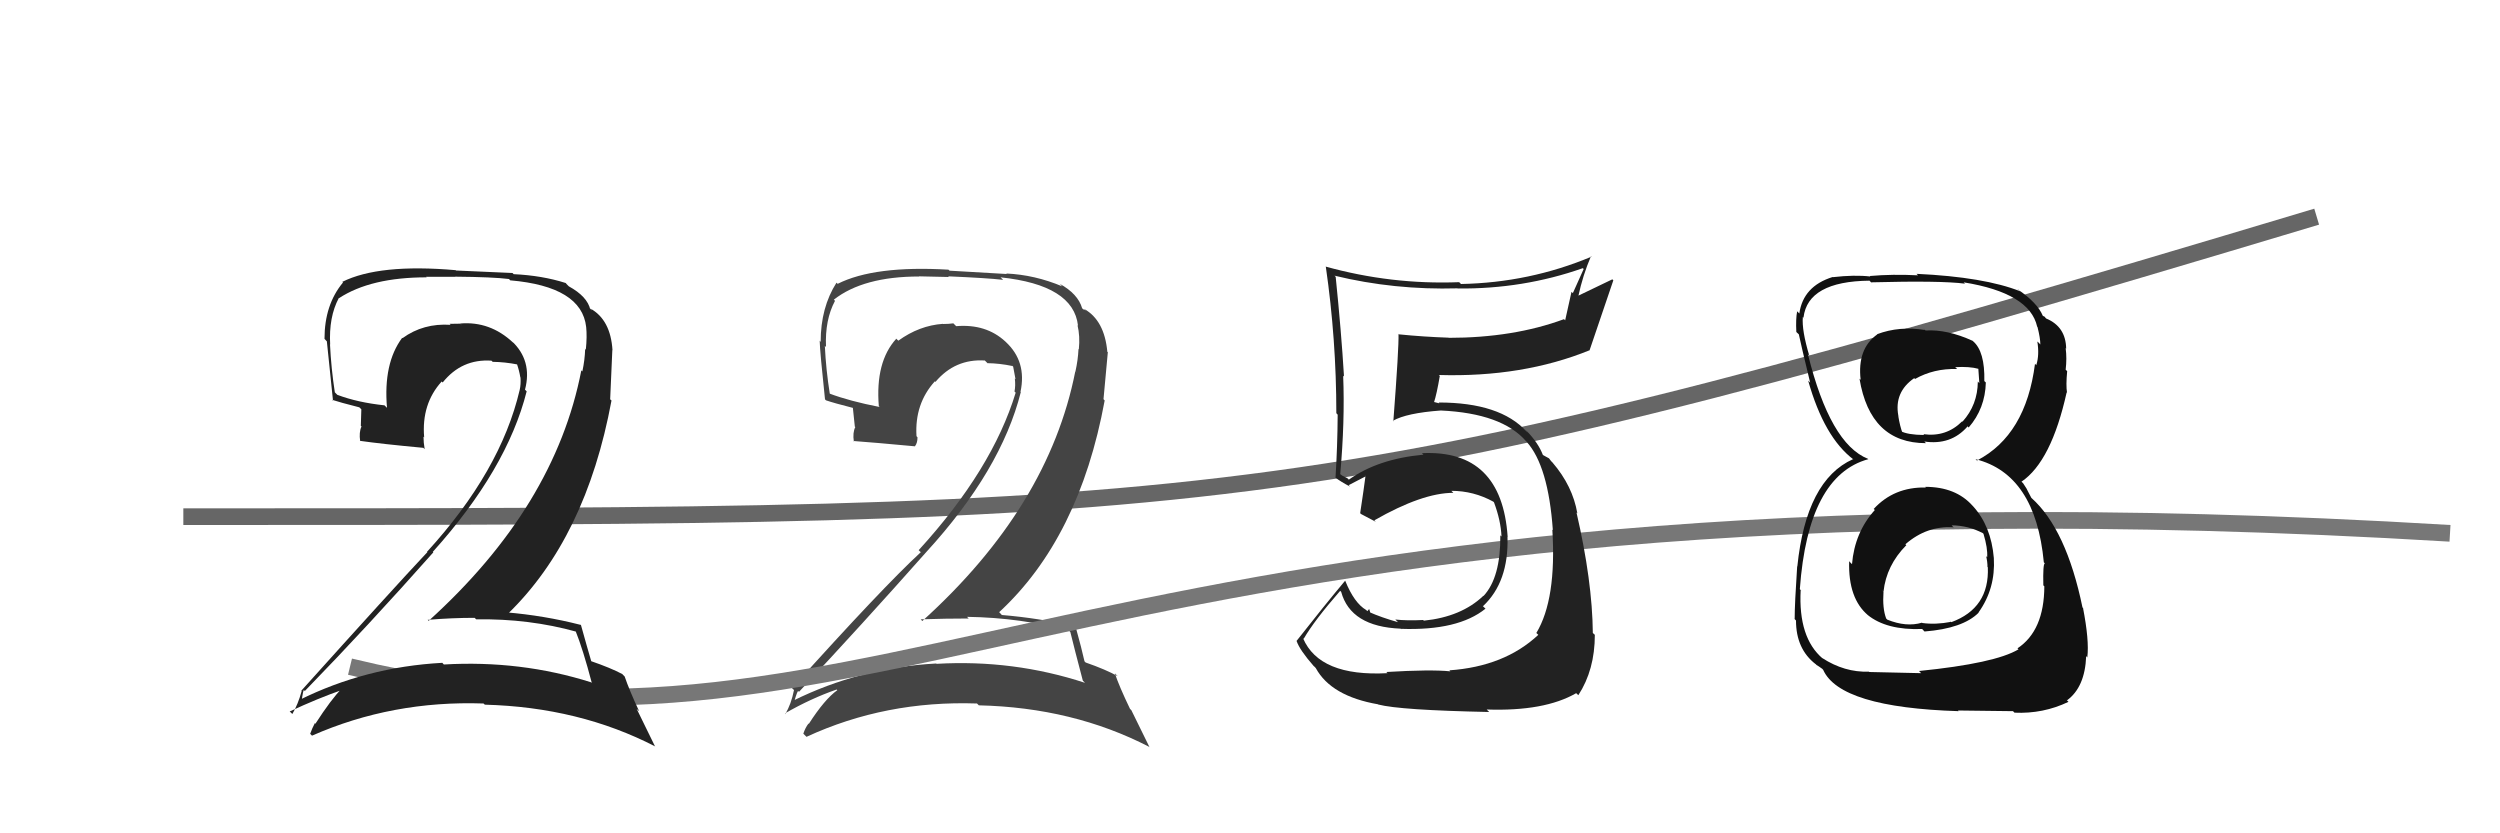 <svg xmlns="http://www.w3.org/2000/svg" width="150" height="50" viewBox="0,0,150,50"><path d="M11 31 C75 31,79 31,139 13" stroke="#666" fill="none"/><path fill="#444" d="M64.12 37.82L64.27 37.97L64.22 37.92Q64.44 38.83 64.97 40.84L65.09 40.96L65.10 40.97Q60.80 39.56 56.19 39.83L56.22 39.85L56.17 39.81Q51.59 40.06 47.59 42.04L47.62 42.07L47.65 42.10Q47.86 41.39 47.90 41.47L47.90 41.47L47.94 41.51Q51.66 37.54 55.58 33.12L55.52 33.07L55.58 33.12Q60.07 28.21 61.25 23.52L61.22 23.50L61.23 23.51Q61.62 21.69 60.34 20.51L60.44 20.60L60.32 20.49Q59.16 19.42 57.37 19.57L57.24 19.44L57.20 19.40Q56.93 19.44 56.59 19.44L56.51 19.36L56.58 19.43Q55.16 19.53 53.90 20.44L53.73 20.28L53.78 20.32Q52.51 21.71 52.73 24.38L52.72 24.36L52.78 24.42Q50.98 24.07 49.76 23.61L49.84 23.69L49.79 23.64Q49.56 22.20 49.49 20.75L49.46 20.72L49.56 20.82Q49.49 19.19 50.10 18.05L50.02 17.97L50.03 17.98Q51.80 16.59 55.15 16.59L55.14 16.58L56.93 16.62L56.89 16.58Q59.23 16.68 60.18 16.79L60.15 16.75L60.03 16.64Q64.41 17.10 64.68 19.54L64.83 19.69L64.65 19.51Q64.81 20.16 64.73 20.96L64.78 21.01L64.71 20.94Q64.68 21.59 64.53 22.27L64.62 22.37L64.52 22.27Q62.92 30.41 55.34 37.26L55.34 37.26L55.24 37.16Q56.75 37.11 58.12 37.11L58.12 37.11L58.02 37.01Q61.30 37.06 64.16 37.86ZM63.63 17.07L63.66 17.11L63.73 17.18Q62.09 16.49 60.38 16.41L60.40 16.44L56.97 16.24L56.91 16.18Q52.46 15.92 50.26 17.03L50.29 17.06L50.19 16.96Q49.24 18.45 49.24 20.51L49.16 20.43L49.18 20.44Q49.20 21.14 49.50 23.96L49.48 23.94L49.56 24.02Q50.02 24.18 51.20 24.48L51.17 24.45L51.29 25.60L51.32 25.62Q51.15 25.95 51.23 26.49L51.29 26.55L51.20 26.46Q52.44 26.55 54.91 26.78L54.93 26.80L54.90 26.77Q55.05 26.58 55.05 26.24L55.05 26.24L54.99 26.17Q54.87 24.23 56.09 22.88L56.10 22.89L56.13 22.91Q57.30 21.52 59.09 21.63L59.24 21.78L59.24 21.79Q59.98 21.80 60.74 21.96L60.72 21.93L60.79 22.00Q60.85 22.33 60.93 22.75L60.86 22.69L60.89 22.71Q60.94 23.15 60.87 23.49L60.86 23.48L60.94 23.56Q59.54 28.17 55.12 33.01L55.18 33.07L55.25 33.13Q52.97 35.23 47.52 41.29L47.68 41.44L47.64 41.40Q47.47 42.26 47.12 42.83L47.16 42.86L47.10 42.80Q48.67 41.90 50.20 41.37L50.27 41.45L50.24 41.41Q49.48 41.95 48.53 43.43L48.47 43.37L48.51 43.41Q48.31 43.68 48.20 44.02L48.38 44.20L48.39 44.21Q53.13 42.02 58.62 42.21L58.72 42.31L58.73 42.32Q64.38 42.45 68.95 44.81L68.98 44.85L67.88 42.61L67.80 42.53Q67.16 41.20 66.89 40.40L67.05 40.56L67.08 40.58Q66.35 40.17 65.14 39.75L65.04 39.65L65.07 39.68Q64.91 38.95 64.53 37.58L64.46 37.51L64.54 37.60Q62.40 37.09 60.11 36.90L60.01 36.79L59.95 36.73Q64.76 32.29 66.28 24.03L66.21 23.95L66.47 21.13L66.44 21.11Q66.27 19.23 65.06 18.54L65.16 18.65L65.02 18.54L65.15 18.67Q65.09 18.57 65.01 18.57L64.98 18.54L64.93 18.50Q64.68 17.63 63.57 17.02Z"/><path d="M21 40 C54 48,64 27,147 32" stroke="#777" fill="none"/><path fill="#222" d="M83.19 40.33L83.17 40.31L83.25 40.39Q79.17 40.61 78.18 38.29L78.19 38.30L78.22 38.33Q78.85 37.24 80.41 35.45L80.58 35.62L80.47 35.51Q81.04 37.60 84.04 37.72L84.09 37.77L84.06 37.73Q87.49 37.85 89.13 36.52L88.95 36.35L88.98 36.37Q90.53 34.92 90.45 32.21L90.30 32.06L90.46 32.22Q90.11 26.96 85.32 27.19L85.47 27.35L85.41 27.28Q82.68 27.53 80.93 28.78L80.84 28.69L80.54 28.54L80.25 28.33L80.41 28.49Q80.70 25.28 80.59 22.54L80.54 22.49L80.64 22.59Q80.48 19.92 80.14 16.60L80.12 16.59L80.07 16.54Q83.65 17.41 87.46 17.30L87.50 17.34L87.46 17.31Q91.39 17.35 94.97 16.09L95.02 16.14L94.37 17.59L94.29 17.51Q94.10 18.38 93.91 19.22L93.91 19.22L93.84 19.15Q90.81 20.27 86.92 20.27L86.92 20.26L86.91 20.26Q85.42 20.21 83.93 20.06L83.89 20.01L83.91 20.03Q83.94 20.83 83.60 25.28L83.50 25.18L83.57 25.25Q84.39 24.78 86.45 24.63L86.49 24.67L86.45 24.63Q90.12 24.80 91.57 26.48L91.66 26.56L91.60 26.51Q92.90 27.96 93.17 31.80L93.15 31.79L93.14 31.77Q93.40 35.96 92.18 37.98L92.34 38.13L92.30 38.09Q90.27 39.99 86.96 40.22L86.92 40.18L87.02 40.28Q85.84 40.16 83.18 40.32ZM89.27 42.64L89.33 42.70L89.20 42.57Q92.67 42.69 94.57 41.59L94.72 41.73L94.70 41.71Q95.69 40.19 95.69 38.09L95.67 38.07L95.57 37.98Q95.54 34.86 94.59 30.75L94.66 30.82L94.64 30.80Q94.36 29.16 93.15 27.75L93.03 27.63L93.16 27.79L92.94 27.50L92.61 27.32L92.57 27.29Q92.30 26.59 91.65 25.91L91.50 25.76L91.67 25.96L91.59 25.89Q90.01 24.15 86.32 24.15L86.36 24.20L86.00 24.11L86.04 24.14Q86.20 23.66 86.39 22.55L86.41 22.57L86.33 22.50Q91.36 22.65 95.39 21.01L95.32 20.94L95.38 21.00Q95.85 19.64 96.80 16.82L96.74 16.76L94.68 17.75L94.70 17.77Q94.97 16.51 95.46 15.37L95.54 15.45L95.49 15.40Q91.77 16.96 87.66 17.04L87.65 17.03L87.55 16.93Q83.48 17.09 79.52 15.99L79.54 16.00L79.55 16.01Q80.18 20.38 80.18 24.79L80.17 24.78L80.26 24.88Q80.25 26.76 80.13 28.67L80.04 28.58L80.13 28.66Q80.44 28.90 81.01 29.20L80.97 29.16L80.92 29.11Q81.30 28.92 81.94 28.58L81.87 28.50L81.93 28.56Q81.84 29.27 81.61 30.79L81.55 30.73L81.66 30.84Q82.13 31.08 82.55 31.31L82.43 31.19L82.46 31.22Q85.34 29.57 87.20 29.57L87.18 29.55L87.08 29.45Q88.42 29.45 89.60 30.10L89.61 30.11L89.64 30.14Q90.05 31.24 90.09 32.19L90.00 32.10L90.02 32.12Q90.04 34.66 89.01 35.76L89.01 35.75L89.00 35.75Q87.68 37.01 85.43 37.24L85.44 37.25L85.39 37.20Q84.41 37.25 83.72 37.17L83.87 37.32L83.88 37.33Q82.88 37.05 82.12 36.71L82.24 36.83L82.15 36.54L82.04 36.67L81.97 36.60Q81.25 36.18 80.71 34.84L80.78 34.91L80.71 34.84Q79.46 36.33 77.79 38.46L77.71 38.39L77.80 38.47Q77.98 39.00 78.82 39.96L78.89 40.02L78.95 40.09Q79.87 41.77 82.69 42.26L82.65 42.23L82.69 42.27Q83.99 42.61 89.35 42.72Z"/><path fill="#222" d="M34.65 37.95L34.60 37.90L34.52 37.82Q34.98 38.96 35.51 40.98L35.51 40.98L35.47 40.94Q31.24 39.60 26.63 39.87L26.54 39.77L26.53 39.77Q21.95 40.02 17.96 42.00L18.01 42.06L18.08 42.12Q18.20 41.34 18.24 41.41L18.31 41.48L18.29 41.46Q22.08 37.56 26.00 33.14L26.02 33.17L25.97 33.11Q30.42 28.16 31.60 23.48L31.65 23.53L31.50 23.38Q31.96 21.63 30.69 20.45L30.81 20.57L30.78 20.55Q29.40 19.26 27.61 19.41L27.73 19.53L27.61 19.42Q27.33 19.43 26.98 19.43L27.07 19.52L27.04 19.49Q25.40 19.38 24.15 20.29L24.22 20.36L24.13 20.27Q22.99 21.80 23.22 24.47L23.17 24.42L23.07 24.32Q21.46 24.15 20.24 23.69L20.10 23.55L20.09 23.54Q19.87 22.11 19.80 20.66L19.82 20.68L19.81 20.68Q19.72 19.02 20.33 17.88L20.39 17.94L20.34 17.89Q22.25 16.64 25.60 16.64L25.57 16.61L27.32 16.61L27.31 16.60Q29.58 16.62 30.53 16.74L30.54 16.74L30.61 16.82Q34.90 17.19 35.17 19.62L35.20 19.66L35.17 19.62Q35.23 20.18 35.15 20.98L35.07 20.90L35.11 20.93Q35.09 21.60 34.94 22.29L34.98 22.33L34.88 22.22Q33.30 30.39 25.72 37.25L25.64 37.16L25.67 37.19Q27.11 37.07 28.48 37.07L28.57 37.16L28.56 37.16Q31.75 37.11 34.61 37.91ZM33.98 17.03L33.98 17.02L33.94 16.98Q32.53 16.53 30.82 16.45L30.75 16.38L27.36 16.23L27.34 16.21Q22.75 15.81 20.54 16.91L20.57 16.94L20.58 16.95Q19.47 18.28 19.47 20.33L19.61 20.48L19.61 20.47Q19.68 21.22 19.98 24.04L19.91 23.97L19.93 23.99Q20.38 24.14 21.56 24.44L21.68 24.56L21.65 25.55L21.69 25.59Q21.53 25.93 21.61 26.47L21.58 26.44L21.59 26.45Q22.92 26.64 25.40 26.87L25.46 26.93L25.48 26.95Q25.41 26.54 25.41 26.20L25.35 26.14L25.45 26.24Q25.28 24.24 26.50 22.89L26.59 22.98L26.56 22.95Q27.70 21.52 29.49 21.64L29.50 21.65L29.56 21.71Q30.30 21.72 31.06 21.87L31.16 21.97L31.01 21.82Q31.15 22.22 31.22 22.64L31.35 22.77L31.23 22.65Q31.26 23.06 31.18 23.40L31.23 23.45L31.18 23.40Q30.04 28.27 25.62 33.11L25.67 33.16L25.64 33.13Q23.52 35.39 18.08 41.44L18.04 41.40L18.10 41.46Q17.88 42.27 17.54 42.84L17.45 42.75L17.38 42.69Q19.07 41.90 20.59 41.37L20.66 41.43L20.52 41.30Q19.88 41.94 18.92 43.43L18.94 43.44L18.89 43.39Q18.73 43.69 18.61 44.03L18.78 44.20L18.72 44.14Q23.53 42.02 29.01 42.21L29.01 42.21L29.09 42.28Q34.75 42.43 39.32 44.79L39.29 44.76L38.20 42.53L38.35 42.68Q37.75 41.39 37.48 40.59L37.35 40.46L37.35 40.45Q36.66 40.08 35.44 39.66L35.46 39.68L35.48 39.69Q35.24 38.88 34.86 37.51L34.82 37.47L34.83 37.49Q32.64 36.93 30.36 36.74L30.32 36.71L30.46 36.84Q35.16 32.29 36.69 24.03L36.61 23.96L36.74 21.00L36.75 21.02Q36.64 19.19 35.42 18.51L35.53 18.62L35.46 18.58L35.50 18.62Q35.42 18.50 35.34 18.50L35.31 18.47L35.42 18.58Q35.24 17.79 34.13 17.18Z"/><path fill="#111" d="M115.48 29.18L115.43 29.13L115.55 29.25Q113.64 29.21 112.42 30.54L112.40 30.52L112.49 30.60Q111.28 31.94 111.12 33.85L111.00 33.73L110.95 33.67Q110.88 35.92 112.10 36.93L112.01 36.84L112.05 36.89Q113.19 37.82 115.33 37.74L115.33 37.74L115.47 37.89Q117.77 37.71 118.72 36.76L118.65 36.69L118.71 36.75Q119.74 35.31 119.63 33.48L119.54 33.40L119.63 33.48Q119.47 31.57 118.38 30.37L118.46 30.45L118.35 30.34Q117.34 29.21 115.51 29.21ZM115.46 19.75L115.40 19.70L115.50 19.80Q113.96 19.55 112.63 20.05L112.66 20.08L112.64 20.06Q111.42 20.93 111.64 22.79L111.57 22.72L111.57 22.72Q112.21 26.59 115.56 26.59L115.44 26.47L115.45 26.49Q117.06 26.73 118.05 25.59L118.01 25.54L118.12 25.65Q119.11 24.51 119.15 22.95L119.09 22.89L119.06 22.87Q119.10 21.08 118.38 20.47L118.37 20.46L118.36 20.45Q116.83 19.75 115.53 19.83ZM115.27 40.39L115.27 40.39L112.16 40.32L112.13 40.30Q110.67 40.35 109.33 39.48L109.19 39.34L109.36 39.51Q107.89 38.26 108.04 35.41L108.12 35.49L107.99 35.35Q108.48 28.54 112.10 27.55L112.15 27.60L112.08 27.53Q109.81 26.63 108.48 21.27L108.45 21.23L108.56 21.35Q108.10 19.82 108.17 19.02L108.30 19.15L108.21 19.05Q108.47 16.88 112.17 16.84L112.33 17.01L112.26 16.94Q116.45 16.83 117.90 17.02L117.85 16.97L117.82 16.94Q121.78 17.58 122.23 19.60L122.28 19.65L122.25 19.62Q122.42 20.29 122.42 20.67L122.32 20.56L122.24 20.49Q122.37 21.29 122.18 21.90L122.19 21.92L122.10 21.83Q121.55 26.11 118.62 27.63L118.71 27.72L118.53 27.55Q122.13 28.45 122.63 33.74L122.67 33.78L122.69 33.80Q122.57 33.83 122.60 35.12L122.64 35.16L122.66 35.18Q122.65 37.84 121.05 38.90L121.13 38.98L121.11 38.96Q119.71 39.80 115.14 40.26ZM117.44 42.60L117.47 42.63L120.78 42.67L120.87 42.76Q122.59 42.84 124.11 42.11L123.96 41.97L124.02 42.02Q125.10 41.23 125.17 39.37L125.33 39.52L125.24 39.43Q125.36 38.42 124.98 36.47L125.03 36.52L124.95 36.45Q123.98 31.75 121.89 29.88L121.88 29.87L121.67 29.47L121.59 29.31L121.39 29.00L121.29 28.90Q123.08 27.69 124.00 23.54L124.01 23.55L124.02 23.56Q123.95 23.11 124.03 22.27L124.09 22.33L123.94 22.18Q124.02 21.50 123.94 20.89L123.92 20.86L123.97 20.92Q123.95 19.60 122.77 19.11L122.70 19.04L122.72 19.03L122.59 18.96L122.57 18.95Q122.24 18.16 121.06 17.36L121.04 17.34L121.14 17.40L121.22 17.48Q119.06 16.62 114.99 16.43L115.07 16.51L115.08 16.52Q113.56 16.44 112.19 16.56L112.13 16.50L112.22 16.59Q111.27 16.48 109.97 16.63L110.01 16.67L109.96 16.62Q108.19 17.17 107.96 18.81L107.78 18.63L107.83 18.67Q107.74 19.12 107.78 19.92L107.78 19.92L107.93 20.06Q108.04 20.60 108.61 22.96L108.62 22.97L108.49 22.84Q109.45 26.24 111.21 27.57L111.14 27.50L111.24 27.61L111.18 27.55Q108.37 28.81 107.84 33.99L107.95 34.10L107.83 33.98Q107.68 36.23 107.68 37.14L107.61 37.07L107.76 37.23Q107.76 38.94 108.94 39.85L108.95 39.85L108.99 39.90Q109.09 39.95 109.35 40.14L109.30 40.09L109.39 40.19Q110.40 42.45 117.52 42.67ZM117.14 31.57L117.13 31.55L117.10 31.52Q118.10 31.53 118.97 31.99L118.84 31.85L119.01 32.03Q119.27 32.90 119.23 33.43L119.23 33.43L119.17 33.37Q119.25 33.71 119.25 34.02L119.23 33.99L119.27 34.04Q119.37 36.49 117.08 37.33L116.91 37.16L117.07 37.31Q116.14 37.49 115.34 37.38L115.46 37.50L115.32 37.36Q114.38 37.64 113.24 37.18L113.22 37.16L113.17 37.11Q112.94 36.50 113.01 35.51L112.89 35.39L113.01 35.50Q113.18 33.92 114.38 32.71L114.30 32.63L114.33 32.65Q115.62 31.53 117.22 31.64ZM117.29 22.01L117.41 22.12L117.31 22.03Q118.17 21.98 118.71 22.13L118.70 22.12L118.76 22.99L118.67 22.89Q118.66 24.29 117.75 25.30L117.84 25.39L117.73 25.28Q116.77 26.24 115.40 26.05L115.44 26.09L115.44 26.10Q114.45 26.09 114.03 25.86L114.09 25.93L114.16 26.00Q114.00 25.61 113.89 24.92L113.99 25.03L113.90 24.94Q113.64 23.53 114.85 22.69L114.92 22.75L114.90 22.74Q116.02 22.10 117.43 22.14Z"/></svg>